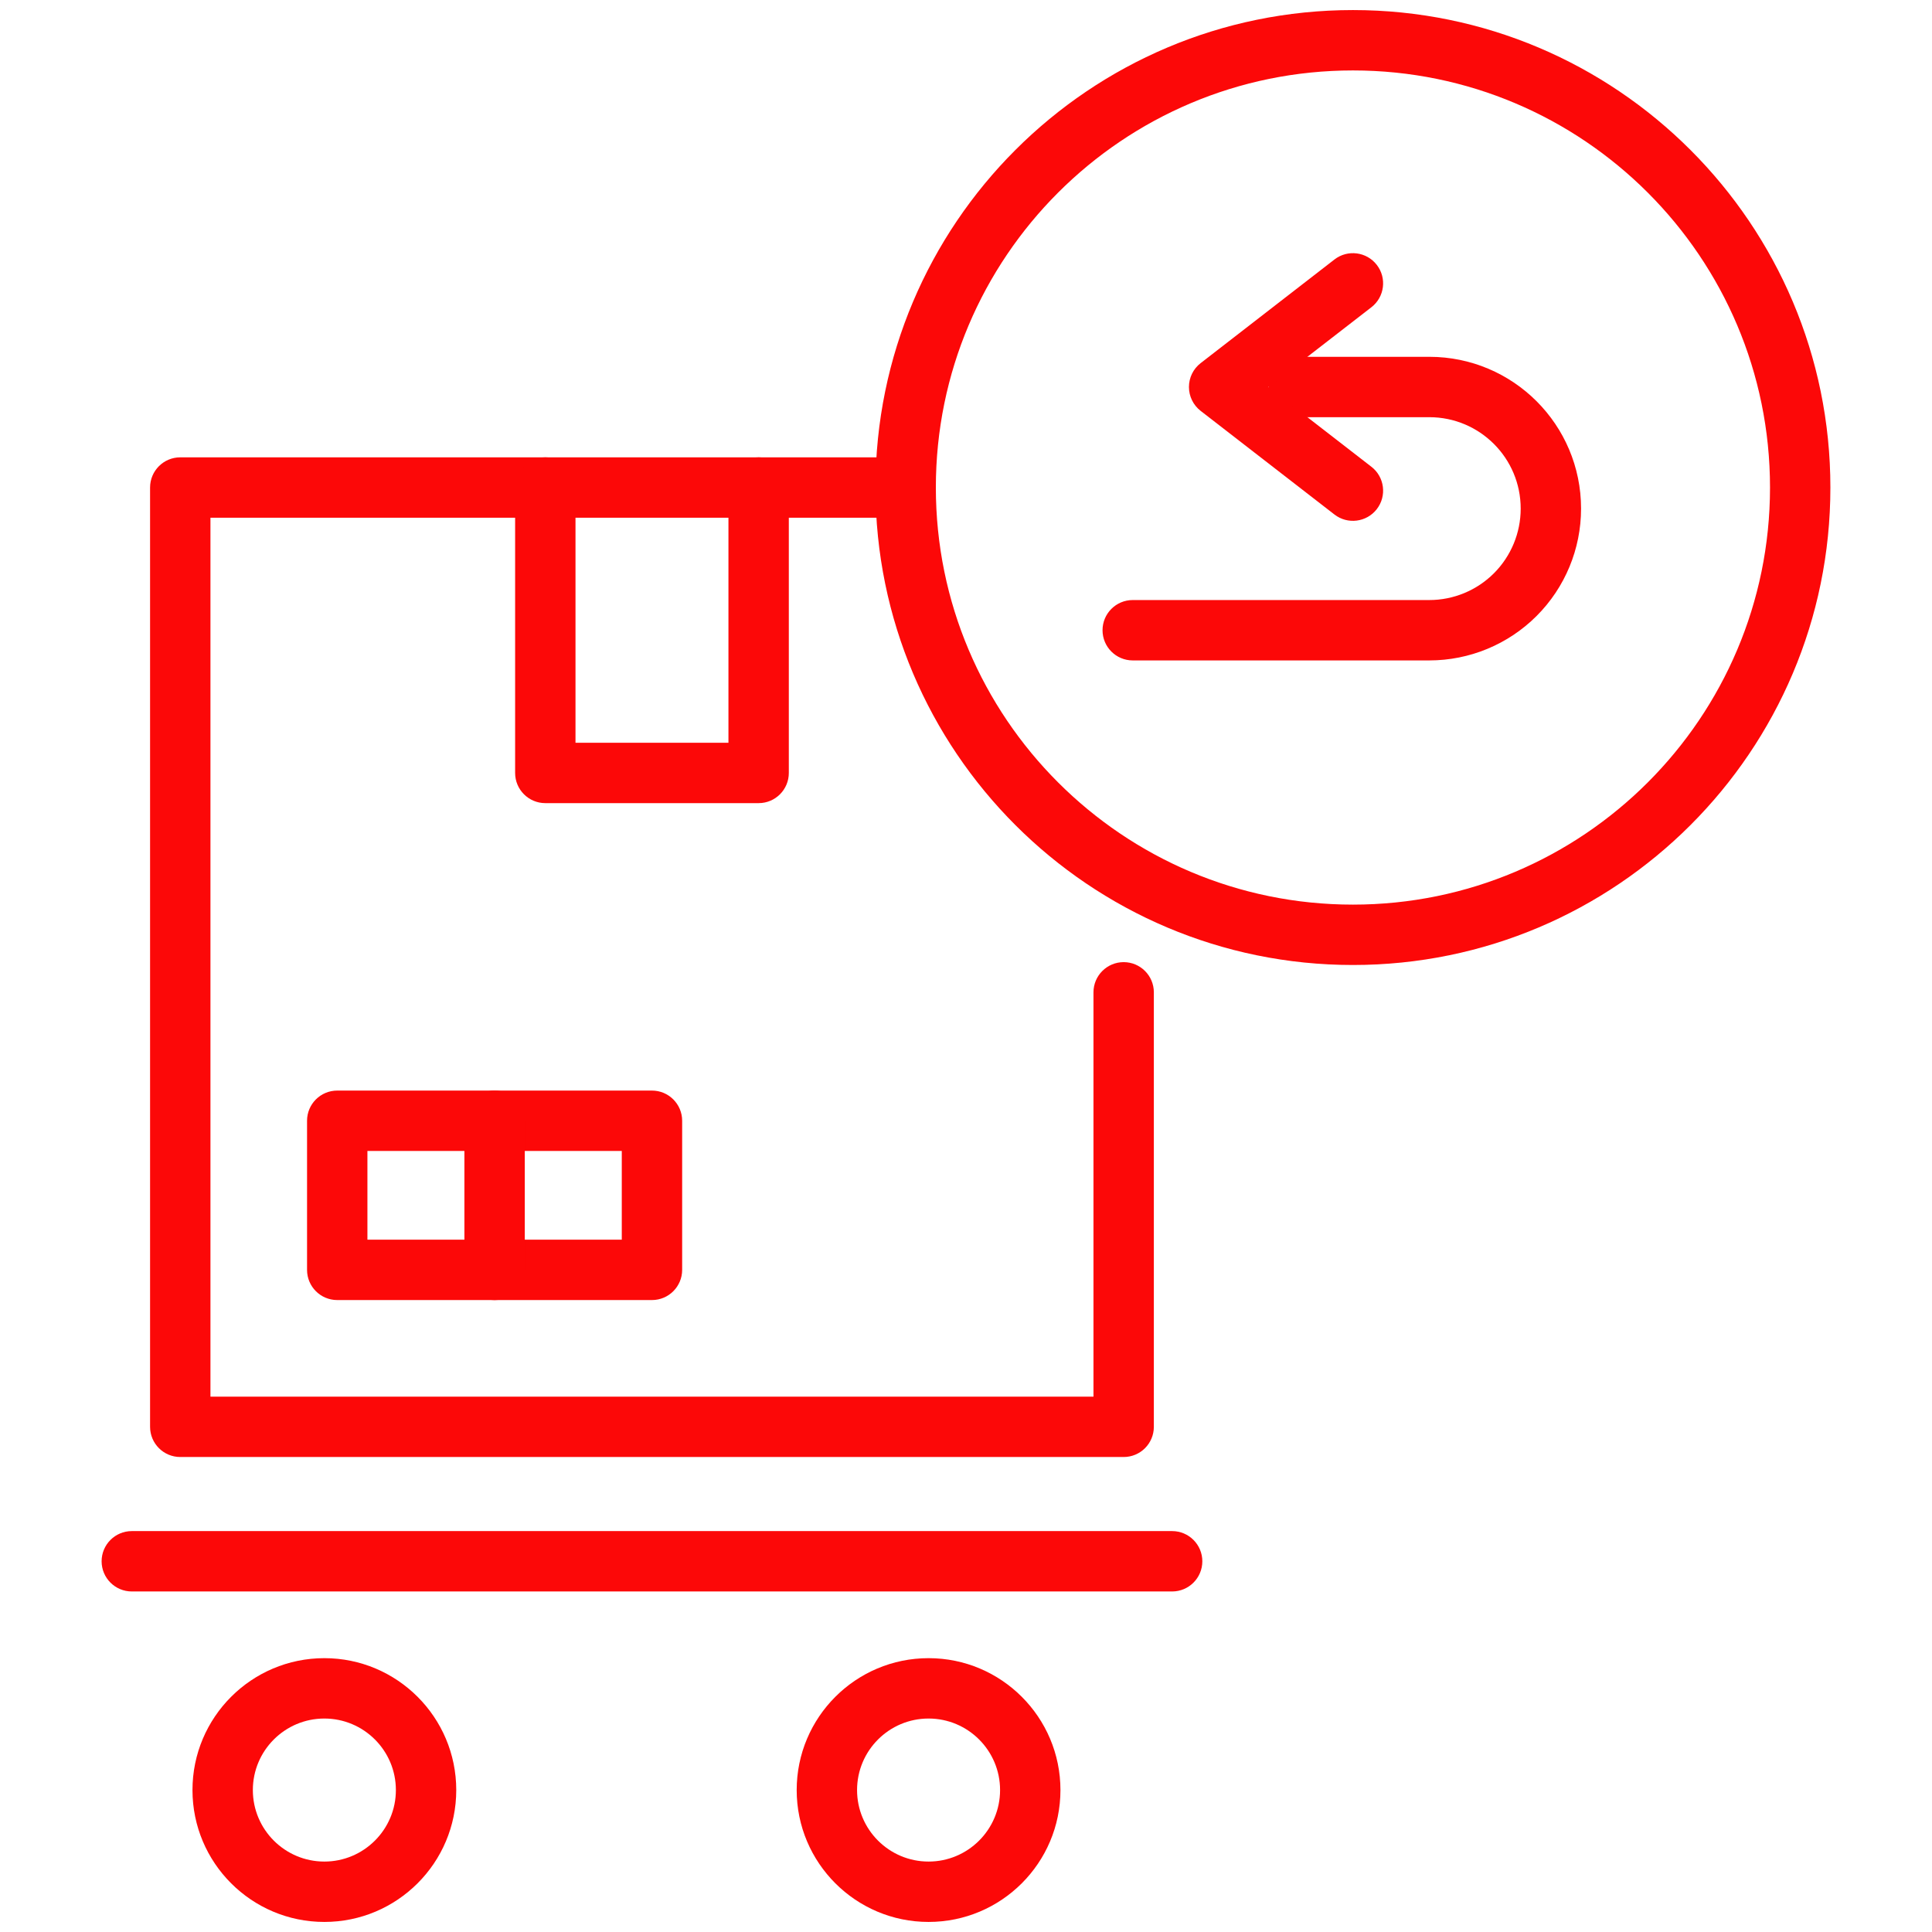 <svg xmlns="http://www.w3.org/2000/svg" xmlns:xlink="http://www.w3.org/1999/xlink" xmlns:svgjs="http://svgjs.dev/svgjs" clip-rule="evenodd" fill-rule="evenodd" stroke-linejoin="round" stroke-miterlimit="2" viewBox="0 0 96 96" width="300" height="300"><g width="100%" height="100%" transform="matrix(1,0,0,1,0,0)"><g><path d="m6.549 79.079h51.694c.828 0 1.5-.672 1.5-1.5s-.672-1.5-1.5-1.5h-51.694c-.828 0-1.5.672-1.5 1.5s.672 1.5 1.5 1.5z" fill="#fc0808" fill-opacity="1" data-original-color="#000000ff" stroke="none" stroke-opacity="1"></path><path d="m16.117 82.393c-3.617 0-6.553 2.937-6.553 6.554s2.936 6.553 6.553 6.553 6.554-2.936 6.554-6.553-2.937-6.554-6.554-6.554zm0 3c1.961 0 3.554 1.592 3.554 3.554 0 1.961-1.593 3.553-3.554 3.553s-3.553-1.592-3.553-3.553c0-1.962 1.592-3.554 3.553-3.554z" fill="#fc0808" fill-opacity="1" data-original-color="#000000ff" stroke="none" stroke-opacity="1"></path><path d="m46.14 82.393c-3.617 0-6.553 2.937-6.553 6.554s2.936 6.553 6.553 6.553 6.553-2.936 6.553-6.553-2.936-6.554-6.553-6.554zm0 3c1.961 0 3.553 1.592 3.553 3.554 0 1.961-1.592 3.553-3.553 3.553s-3.553-1.592-3.553-3.553c0-1.962 1.592-3.554 3.553-3.554z" fill="#fc0808" fill-opacity="1" data-original-color="#000000ff" stroke="none" stroke-opacity="1"></path><path d="m54.334 49.308v20.09h-43.877v-43.673h34.545c.828 0 1.5-.672 1.5-1.5s-.672-1.5-1.5-1.5h-36.045c-.828 0-1.5.671-1.5 1.5v46.673c0 .829.672 1.5 1.5 1.5h46.877c.829 0 1.5-.671 1.5-1.5v-21.59c0-.828-.672-1.5-1.5-1.5-.827 0-1.5.672-1.5 1.5z" fill="#fc0808" fill-opacity="1" data-original-color="#000000ff" stroke="none" stroke-opacity="1"></path><path d="m33.896 55.69c0-.828-.672-1.5-1.5-1.5h-15.639c-.829 0-1.5.672-1.5 1.5v7.409c0 .828.671 1.5 1.5 1.5h15.639c.828 0 1.5-.672 1.5-1.5zm-3 1.5v4.409h-12.639v-4.409z" fill="#fc0808" fill-opacity="1" data-original-color="#000000ff" stroke="none" stroke-opacity="1"></path><path d="m25.596 24.225v14.182c0 .828.672 1.5 1.5 1.5h10.6c.828 0 1.5-.672 1.5-1.5v-14.182c0-.828-.673-1.5-1.5-1.5-.828 0-1.5.672-1.5 1.5v12.682h-7.6v-12.682c0-.828-.672-1.5-1.5-1.5s-1.5.672-1.5 1.5z" fill="#fc0808" fill-opacity="1" data-original-color="#000000ff" stroke="none" stroke-opacity="1"></path><path d="m23.076 55.69v7.409c0 .828.672 1.5 1.5 1.5s1.5-.672 1.5-1.5v-7.409c0-.828-.672-1.5-1.5-1.5s-1.5.672-1.5 1.5z" fill="#fc0808" fill-opacity="1" data-original-color="#000000ff" stroke="none" stroke-opacity="1"></path><path d="m67.227.5c-13.095 0-23.725 10.631-23.725 23.725s10.63 23.725 23.725 23.725c13.094 0 23.724-10.631 23.724-23.725s-10.63-23.725-23.724-23.725zm0 3c11.438 0 20.724 9.286 20.724 20.725 0 11.438-9.286 20.725-20.724 20.725-11.439 0-20.725-9.287-20.725-20.725 0-11.439 9.286-20.725 20.725-20.725z" fill="#fc0808" fill-opacity="1" data-original-color="#000000ff" stroke="none" stroke-opacity="1"></path><path d="m56.284 32.816h14.736c2.001 0 3.919-.795 5.333-2.209s2.209-3.332 2.209-5.332c0-.002 0-.003 0-.004 0-4.165-3.377-7.541-7.541-7.541-3.202 0-6.479 0-6.479 0-.828 0-1.5.672-1.5 1.5s.672 1.5 1.5 1.5h6.478c2.509 0 4.542 2.033 4.542 4.541v.004c0 1.204-.479 2.359-1.33 3.211-.852.851-2.007 1.33-3.212 1.33-6.134 0-14.736 0-14.736 0-.828 0-1.5.672-1.5 1.5s.672 1.5 1.5 1.5z" fill="#fc0808" fill-opacity="1" data-original-color="#000000ff" stroke="none" stroke-opacity="1"></path><path d="m68.145 23.194-5.118-3.964s5.118-3.964 5.118-3.964c.655-.507.774-1.45.267-2.104-.507-.655-1.45-.775-2.104-.268l-6.649 5.15c-.367.284-.581.722-.581 1.186s.214.902.581 1.186l6.649 5.15c.654.507 1.597.387 2.104-.267.507-.655.388-1.598-.267-2.105z" fill="#fc0808" fill-opacity="1" data-original-color="#000000ff" stroke="none" stroke-opacity="1"></path></g></g></svg>